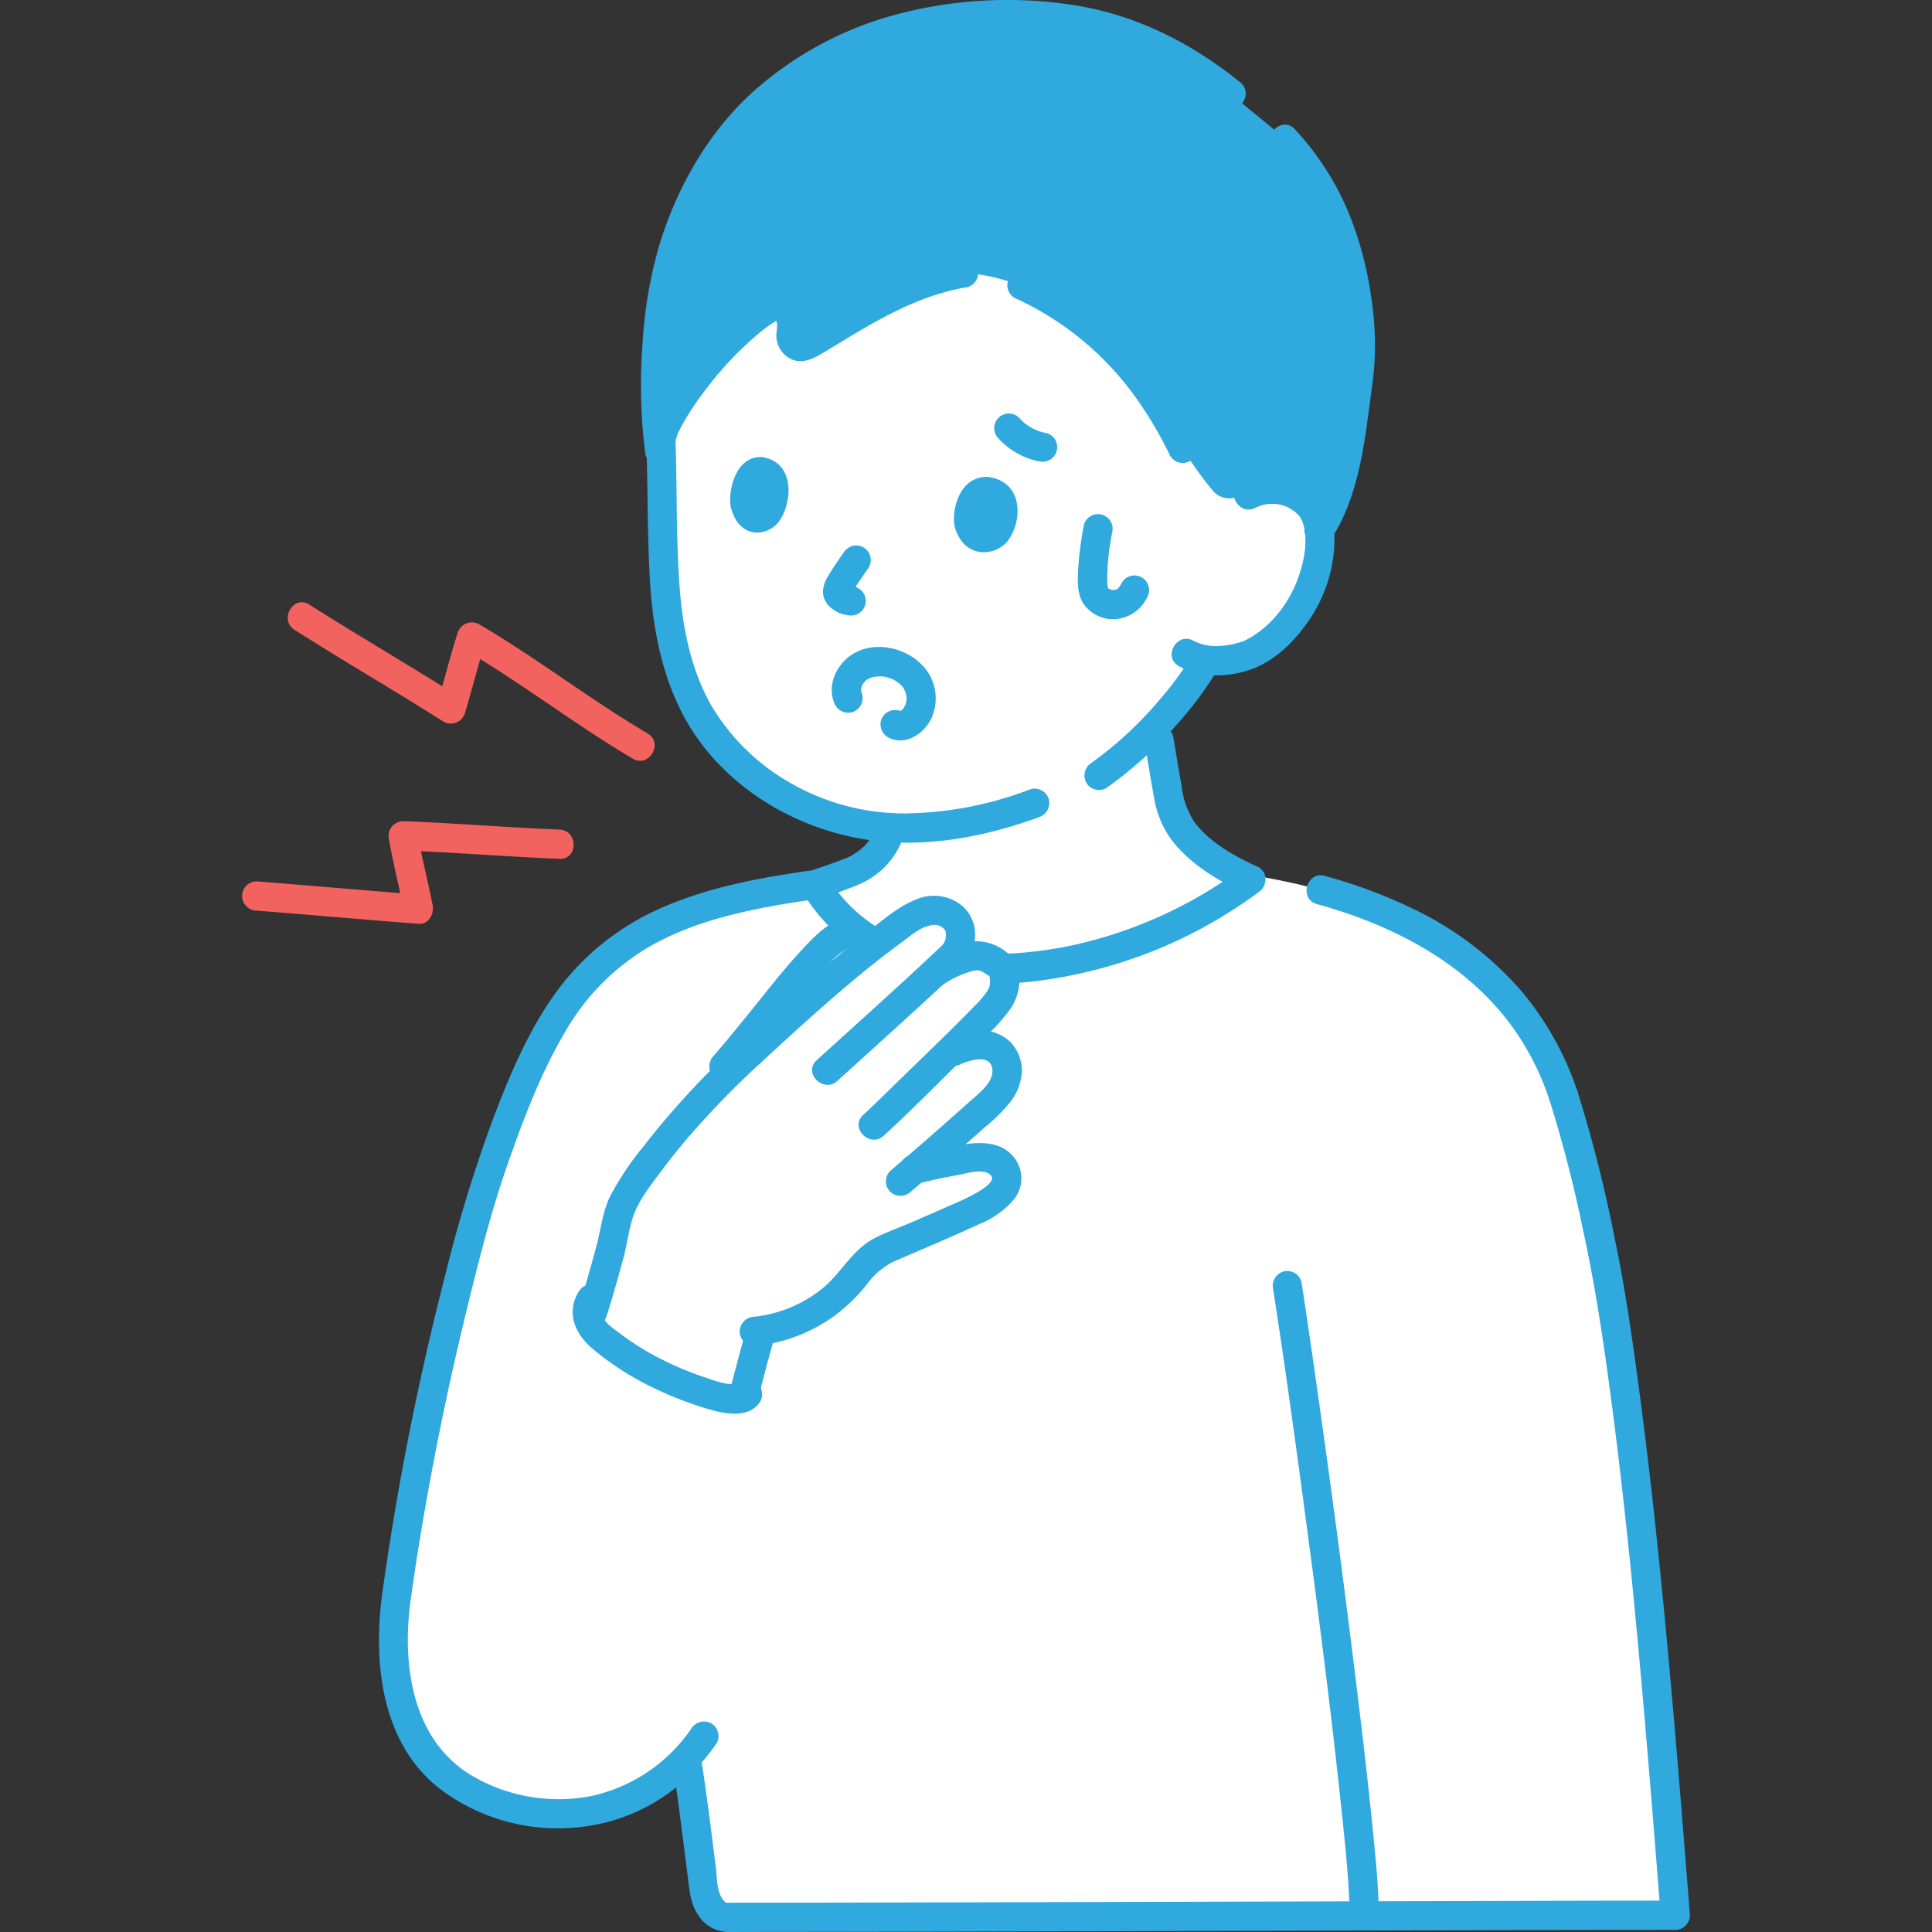<svg xmlns="http://www.w3.org/2000/svg" width="800px" height="800px" viewBox="-39.71 0 316.949 316.949" fill="#000000"><rect x="-39.71" y="0" width="316.949" height="316.949" fill="#333333" stroke="none"/><g id="SVGRepo_bgCarrier" stroke-width="0"></g><g id="SVGRepo_tracerCarrier" stroke-linecap="round" stroke-linejoin="round"></g><g id="SVGRepo_iconCarrier"><defs><style>.a{fill:#ffffff;}.b{fill:#30A9DE;}.c{fill:#30A9DE;}.d{fill:#f2635f;}</style></defs><path class="a" d="M165.093,81.212a7.785,7.785,0,0,1,5.706-.764c3.792.905,5.019,3.2,5.482,4.5,1.379,3.874,0,10.2-2.209,13.851a20.384,20.384,0,0,1-8.434,8.392,14.981,14.981,0,0,1-7.471,1.082c-.344.587-.59,1.011-.59,1.011-1.1,1.869-3.589,5.091-3.589,5.091-1.239,1.54-2.515,3.034-3.873,4.489.163,1.335.317,2.536.317,2.536l1.17,6.93a27.459,27.459,0,0,0,1.37,5.62c1.7,4.24,7.51,8.12,12.54,10.37a72.612,72.612,0,0,1-41.91,14.59,41.191,41.191,0,0,1-17.05-2.9,26.64,26.64,0,0,1-12.518-10.865c1.719-.567,3.433-1.161,5.258-1.888a10.633,10.633,0,0,0,6.889-6.635l.108-.877c-10.1-.61-18.415-4.429-25.987-11.762-7.977-7.726-10.778-19.09-11.1-31.422-.184-7.111-.215-14.827-.584-22.565,0,0-3.37-31.216,39.354-31.216C167.531,38.779,165.093,81.212,165.093,81.212Z"></path><path class="b" d="M90.208,53.465a9.544,9.544,0,0,0-.218-1.914c-.294-1.4-1.345-2.024-2.191-1.613-7.21,3.506-17.741,16.789-18.935,21.778,0,0-.162.675-.4,1.665A89.845,89.845,0,0,1,70.125,43.4C72.31,34.833,77.1,25.386,83.264,19.091,93.947,8.188,109.155,2.173,127.5,2.565c11.579.248,22.971,3.21,34.8,12.932l7.375,6.062L171.034,23c6.96,7.41,10.04,15.53,11.74,25.29a48.482,48.482,0,0,1,.29,14.87c-.72,5.147-1.975,17.1-6.114,23.665l-.628-1.757c-.462-1.3-1.689-3.594-5.481-4.5a7.787,7.787,0,0,0-5.707.764c-.687.111-1.72.264-2.726.392a3.55,3.55,0,0,1-3.236-1.327,62.665,62.665,0,0,1-4.807-6.72C144.956,54.161,131,48.343,127.981,46.921a36.055,36.055,0,0,0-8.748-2.133l-.837.129c-10.654,1.632-20.723,9.247-25.875,11.907a1.735,1.735,0,0,1-2.414-1.937A9.461,9.461,0,0,0,90.208,53.465Z"></path><path class="c" d="M148.118,122.037c.482,2.855.922,5.721,1.46,8.566a16.387,16.387,0,0,0,2.867,7.139c2.988,3.9,7.431,6.647,11.856,8.649a2.471,2.471,0,0,0,3.283-.861,2.418,2.418,0,0,0-.861-3.283c-3.791-1.716-7.973-4-10.505-7.414a13.557,13.557,0,0,1-2.087-5.914c-.493-2.713-.926-5.439-1.385-8.158a2.418,2.418,0,0,0-2.952-1.676,2.455,2.455,0,0,0-1.676,2.952Z"></path><path class="c" d="M87.39,149.873c4.526-1.6,9.185-2.861,13.624-4.7a13.225,13.225,0,0,0,5.321-3.951,12.583,12.583,0,0,0,1.869-3.168,8.93,8.93,0,0,0,.488-2.305,2.413,2.413,0,0,0-2.4-2.4,2.46,2.46,0,0,0-2.4,2.4c-.025.2-.034.414-.077.613-.1.459-.052-.1-.035-.113s-.178.386-.078.216a11.161,11.161,0,0,1-1.331,2.039,9.854,9.854,0,0,1-4.055,2.574c-4.02,1.529-8.147,2.734-12.2,4.167a2.459,2.459,0,0,0-1.676,2.952,2.42,2.42,0,0,0,2.952,1.676Z"></path><path class="c" d="M169.3,24.576c6.227,6.69,9.465,14.923,11.051,23.825a48.01,48.01,0,0,1,.245,14.857c-.442,3.267-.908,6.787-1.625,10.286-.864,4.211-1.95,8.573-4.306,12.224-1.68,2.6,2.473,5.012,4.144,2.422,4.4-6.814,5.342-15.6,6.39-23.462.027-.2.053-.4.08-.6-.013.1-.058.433,0-.034.069-.51.143-1.019.206-1.53a48.086,48.086,0,0,0,.362-4.8,52.292,52.292,0,0,0-.575-8.8A58.76,58.76,0,0,0,181.6,35.055a45.848,45.848,0,0,0-8.909-13.873c-2.109-2.266-5.5,1.134-3.394,3.394Z"></path><path class="c" d="M126.728,48.869a49.687,49.687,0,0,1,18.933,15.058,63.041,63.041,0,0,1,6.59,10.841,2.421,2.421,0,0,0,3.283.861,2.451,2.451,0,0,0,.862-3.284c-5.184-10.666-13.186-20.181-23.709-25.879-1.158-.627-2.346-1.183-3.536-1.742a2.468,2.468,0,0,0-3.284.861,2.421,2.421,0,0,0,.861,3.284Z"></path><path class="c" d="M71.136,72.229c.068-.269.156-.528.242-.791.2-.612-.091.114.213-.517q.573-1.191,1.252-2.323a49.516,49.516,0,0,1,3.216-4.688A55.69,55.69,0,0,1,85.4,54.18a23.648,23.648,0,0,1,2.045-1.44,6.242,6.242,0,0,0,1.1-.637c.231-.238.122.026.09-.062a.931.931,0,0,1-1.145-.371.178.178,0,0,1,.1.213c-.025.475.182,1.036.181,1.538,0,.561-.12,1.113-.12,1.672a4.293,4.293,0,0,0,2.232,3.715c2.245,1.186,4.338-.277,6.239-1.407,1.993-1.184,3.96-2.412,5.967-3.574,5.28-3.058,10.831-5.747,16.908-6.721a2.418,2.418,0,0,0,1.677-2.952,2.459,2.459,0,0,0-2.953-1.676c-5.821.933-11.3,3.425-16.418,6.274-2.142,1.193-4.234,2.47-6.33,3.74-.81.49-1.62.979-2.443,1.448-.04.022-1.047.6-1.059.583-.135-.213.943.226.859.2.23.059-.031.85.141.035.547-2.6-.272-6.434-3.113-7.313-2.206-.683-4.5,1.166-6.163,2.415a56.232,56.232,0,0,0-9.913,9.877C70.664,63,67.559,66.805,66.508,70.953c-.76,2.995,3.868,4.273,4.628,1.276Z"></path><path class="c" d="M116.877,86.307c-.465-2.551.7-8.153,5.42-8.081,6.158.77,5.673,7.653,3.216,10.625C123.5,91.284,118.378,91.786,116.877,86.307Z"></path><path class="c" d="M80.156,83.108c-.407-2.554.7-8.179,5.029-8.142,5.637.724,5.14,7.629,2.866,10.627C86.19,88.047,81.49,88.589,80.156,83.108Z"></path><path class="c" d="M98.682,90.672c-.907,1.269-1.787,2.566-2.578,3.91a5.421,5.421,0,0,0-.8,2.266,3.344,3.344,0,0,0,1.1,2.667,5.009,5.009,0,0,0,1.975,1.191c.294.1.6.124.9.194a2.523,2.523,0,0,0,1.849-.242,2.4,2.4,0,0,0-.573-4.386,7.673,7.673,0,0,1-1.048-.248l.573.242a2.576,2.576,0,0,1-.532-.31l.486.375a3.644,3.644,0,0,1-.483-.479l.375.486a.778.778,0,0,1-.1-.159l.242.573a1.128,1.128,0,0,1-.068-.261l.086.638a1.649,1.649,0,0,1,.013-.281l-.085.638a2.373,2.373,0,0,1,.114-.386l-.242.574a15.945,15.945,0,0,1,1.46-2.429c.478-.725.967-1.444,1.472-2.15a2.4,2.4,0,0,0-2.71-3.526,2.726,2.726,0,0,0-1.434,1.1Z"></path><path class="c" d="M141.791,129.278a66.985,66.985,0,0,0,11.456-10.3,58.337,58.337,0,0,0,6.4-8.481c1.584-2.66-2.565-5.077-4.145-2.422a48.082,48.082,0,0,1-2.919,4.208c-.165.221-.333.44-.5.66-.429.566.547-.668.021-.036-.747.9-1.484,1.8-2.255,2.677a61.746,61.746,0,0,1-10.484,9.552,2.467,2.467,0,0,0-.861,3.284,2.42,2.42,0,0,0,3.283.861Z"></path><path class="c" d="M163.957,13.674c-8.124-6.63-17.512-11.368-27.95-12.906a70.954,70.954,0,0,0-29.022,1.7,57.335,57.335,0,0,0-23.158,12.59c-7.411,6.694-12.538,15.786-15.419,25.292a73.207,73.207,0,0,0-2.7,15.928,88.716,88.716,0,0,0,.4,17.75,2.478,2.478,0,0,0,2.4,2.4,2.413,2.413,0,0,0,2.4-2.4c-2.345-18.162.5-39.155,13.6-52.944,12.062-12.7,30-17.447,47.1-16.033a52.5,52.5,0,0,1,28.954,12.017,2.473,2.473,0,0,0,3.395,0,2.42,2.42,0,0,0,0-3.395Z"></path><path class="c" d="M129.4,129.453a59.036,59.036,0,0,1-20.5,3.986,37.5,37.5,0,0,1-18.294-4.629A35.635,35.635,0,0,1,77,115.779c-3.183-5.615-4.605-12.11-5.138-18.493C71.1,88.23,71.446,79.074,71.021,70c-.143-3.075-4.944-3.093-4.8,0,.4,8.545.188,17.125.72,25.661.448,7.2,1.806,14.423,5.046,20.919,6.274,12.574,19.966,20.523,33.729,21.537,8.534.629,16.963-1.138,24.96-4.031a2.462,2.462,0,0,0,1.676-2.952,2.42,2.42,0,0,0-2.952-1.676Z"></path><path class="c" d="M166.3,83.284a5.977,5.977,0,0,1,7.166,1.386,9.587,9.587,0,0,1,.553,1.023c-.233-.522.014.094.083.328a7.7,7.7,0,0,1,.245,1.082,13.713,13.713,0,0,1-.145,4.216c-1.008,5.672-4.545,11.312-9.863,13.839-.23.109.08-.032.106-.043-.186.074-.376.138-.566.2-.305.1-.614.186-.925.263a12.385,12.385,0,0,1-2.085.349,8.215,8.215,0,0,1-4.774-.8c-2.688-1.532-5.109,2.614-2.422,4.145,3.43,1.955,7.931,1.872,11.6.633,3.854-1.3,6.974-4.252,9.305-7.5a24.048,24.048,0,0,0,4.342-10.365c.555-3.585.5-7.564-1.869-10.522-3.07-3.831-8.967-4.71-13.177-2.379-2.7,1.5-.284,5.643,2.423,4.144Z"></path><path class="c" d="M124.11,71.945a11.893,11.893,0,0,0,3.049,2.411,11.726,11.726,0,0,0,3.524,1.317,2.579,2.579,0,0,0,1.849-.241,2.4,2.4,0,0,0,.861-3.284,2.357,2.357,0,0,0-1.434-1.1,9.579,9.579,0,0,1-1.953-.589l.573.242a10.644,10.644,0,0,1-2.312-1.356l.486.375a9.707,9.707,0,0,1-1.249-1.166,2.4,2.4,0,1,0-3.394,3.394Z"></path><path class="c" d="M138.106,86.106a57.535,57.535,0,0,0-.9,6.7c-.123,1.946-.319,4.36.74,6.1a5.887,5.887,0,0,0,5.4,2.657,6.274,6.274,0,0,0,5.116-3.532,2.4,2.4,0,1,0-4.144-2.422c-.081.154-.164.306-.255.455-.039.062-.3.49-.107.185s-.085.094-.144.154-.12.123-.184.181q-.2.175.154-.1c-.075.107-.267.154-.368.23-.2.15.488-.114,0,0-.082.019-.611.157-.215.071.374-.082-.1,0-.191,0s-.172,0-.258-.007q-.277-.021.209.039c-.095.035-.331-.069-.421-.094-.445-.125-.047-.1.009.036,0,0-.454-.24-.445-.245.049-.032.4.368.029.008-.226-.221-.155-.189,0,.035-.268-.385.09.462-.033-.035-.036-.146-.066-.3-.11-.442-.1-.311.036.568-.008-.011-.011-.153-.024-.3-.031-.457-.017-.382-.014-.765-.008-1.147.011-.826.056-1.65.127-2.472q.054-.641.13-1.277c.018-.155.038-.309.057-.464-.06.486.039-.263.043-.289.126-.863.275-1.722.432-2.58a2.4,2.4,0,0,0-4.628-1.276Z"></path><path class="c" d="M101.731,113.9c-.059-.153-.1-.309-.153-.464-.126-.382.013.071,0,.161a1.4,1.4,0,0,0-.017-.241c-.007-.163.01-.323.009-.485,0-.261-.021.22-.033.235a1.9,1.9,0,0,0,.094-.4c.024-.087.2-.583.073-.254s.134-.229.178-.3.095-.137.135-.208c.125-.221-.1.148-.127.155.106-.028.306-.336.395-.419.059-.054.338-.273.085-.085s0,0,.049-.024c.154-.093.309-.182.465-.272.046-.027.315-.182.039-.031s.045-.015.131-.045a6.024,6.024,0,0,1,.607-.176c.087-.02.18-.031.266-.055.264-.076-.165.039-.189.016a3.516,3.516,0,0,0,.636-.046c.182,0,.364,0,.547,0,.091.005.182.013.273.018.579.032-.318-.075-.015-.006.359.081.714.148,1.065.262a1.881,1.881,0,0,0,.477.173c-.019,0-.416-.2-.186-.074.1.054.2.1.3.15.174.092.345.189.511.294.092.059.315.279.417.285-.021,0-.345-.294-.157-.116.061.057.128.108.19.164.165.15.323.308.472.473.055.062.107.129.163.19.185.2-.129-.158-.121-.156.117.042.251.379.316.493.049.085.259.559.139.232s.1.319.128.408c.044.159.068.323.111.481.068.253-.029-.215-.026-.231a1.147,1.147,0,0,0,.021.246q.018.287.008.575c0,.081-.016.164-.016.245,0,.315.1-.456.023-.151-.052.211-.088.424-.153.633-.024.078-.051.154-.077.231-.113.34-.02-.086.053-.126-.107.058-.256.453-.32.561-.048.08-.216.223-.006.018.245-.238-.027.015-.076.066s-.121.119-.181.179c-.3.3.244-.115,0,0a2.339,2.339,0,0,0-.225.134c-.339.207.063-.074.1-.032,0,0-.23.065-.246.072-.2.091.506.034.056-.011-.069-.007-.36,0-.01.01s-.067-.055-.164-.093a2.407,2.407,0,0,0-2.952,1.676,2.47,2.47,0,0,0,1.676,2.952c2.739,1.083,5.65-1.1,6.681-3.539a7.86,7.86,0,0,0-.442-7.027c-2.477-4.169-8.783-5.953-12.884-3.094-2.36,1.645-3.83,4.823-2.746,7.647a2.457,2.457,0,0,0,2.953,1.676,2.426,2.426,0,0,0,1.676-2.952Z"></path><path class="a" d="M216.76,179.7c-5.571-16.72-19.884-30.888-50.42-36A72.717,72.717,0,0,1,123.6,158.909a41.191,41.191,0,0,1-17.05-2.9,28.537,28.537,0,0,1-12.518-10.865c-13.852,1.99-25.9,4.28-35.814,13.534-7.527,7.024-12.615,18.9-17.89,34.307a477.251,477.251,0,0,0-15.1,69.67c-.714,5.255-1.913,21.344,9.565,29.6,7.385,5.312,16.914,6.041,23.458,4.631a27.708,27.708,0,0,0,14.62-8.485c.066.4.1.632.1.632.816,4.844,1.816,13.177,2.816,20.949.273,2.126,1.568,4.288,3.38,4.556,39.242,0,129.7-.336,155.953-.335-2.651-33.66-5.556-69.993-10.556-101.493-1.117-7.039-4.833-24-7.808-33.015Z"></path><path class="c" d="M91.96,146.35c11.875,19.97,40.592,16.847,58.927,9.084a77.374,77.374,0,0,0,15.836-9.043,2.471,2.471,0,0,0,.861-3.283,2.416,2.416,0,0,0-3.283-.861,73.03,73.03,0,0,1-27.053,12.6,65.269,65.269,0,0,1-14.558,1.672,37.833,37.833,0,0,1-15.274-2.731A24.6,24.6,0,0,1,96.1,143.928c-1.577-2.653-5.728-.242-4.144,2.422Z"></path><path class="c" d="M92.568,142.909c-8.127,1.181-16.224,2.711-23.781,6.036a42.078,42.078,0,0,0-17.25,13.806c-4.561,6.288-7.627,13.6-10.373,20.826a237.156,237.156,0,0,0-7.888,25.817,470.243,470.243,0,0,0-10.258,51.862c-1.542,11.171-.293,24.341,9.1,31.947a31.991,31.991,0,0,0,22.3,6.625,30.37,30.37,0,0,0,19.2-8.751,38.412,38.412,0,0,0,4.221-5.061,2.42,2.42,0,0,0-.861-3.284,2.452,2.452,0,0,0-3.284.861,26.753,26.753,0,0,1-16.383,11.041A28.041,28.041,0,0,1,37.369,291.1c-9.456-5.91-11.052-17.828-9.8-27.951.053-.424.115-.851.217-1.574q.206-1.461.422-2.92.432-2.91.906-5.816.993-6.1,2.148-12.171,2.4-12.655,5.446-25.178c2.041-8.377,4.147-16.821,7.015-24.958,2.567-7.282,5.341-14.589,9.285-21.255a37.991,37.991,0,0,1,13.723-13.917c6.5-3.762,13.874-5.6,21.21-6.885,1.964-.345,3.935-.648,5.908-.935a2.417,2.417,0,0,0,1.677-2.953,2.464,2.464,0,0,0-2.953-1.676Z"></path><path class="c" d="M219.074,179.057a50.016,50.016,0,0,0-9.541-16.875A54.86,54.86,0,0,0,191.917,149a83.411,83.411,0,0,0-14.309-5.309c-2.982-.821-4.255,3.809-1.276,4.629,13.583,3.738,26.655,10.813,34.037,23.137a44.256,44.256,0,0,1,4.077,8.88c.979,2.912,5.617,1.663,4.628-1.276Z"></path><path class="c" d="M169.16,211.544c2.026,13.068,3.821,26.2,5.566,39.289,2.018,15.139,3.975,30.292,5.577,45.481.578,5.474,1.192,10.975,1.374,16.479.1,3.081,4.9,3.095,4.8,0-.157-4.759-.658-9.513-1.142-14.247-.72-7.047-1.545-14.083-2.4-21.115q-2.9-23.787-6.27-47.514c-.922-6.555-1.86-13.108-2.874-19.649a2.418,2.418,0,0,0-2.953-1.677,2.461,2.461,0,0,0-1.676,2.953Z"></path><path class="c" d="M70.661,289.671c.617,3.7,1.088,7.43,1.564,11.153q.44,3.429.872,6.86c.278,2.186.4,4.425,1.634,6.334a5.87,5.87,0,0,0,4.876,2.92c1.131.024,2.266,0,3.4,0l7.434-.007q18.14-.019,36.281-.069,20.363-.048,40.726-.106,18.984-.052,37.967-.1,13.7-.034,27.392-.051h2.32a2.419,2.419,0,0,0,2.4-2.4c-1.563-19.842-3.139-39.687-5.195-59.485-1.018-9.8-2.16-19.586-3.491-29.348-1.02-7.478-2.121-14.933-3.675-22.32a226.36,226.36,0,0,0-6.089-23.993c-.958-2.922-5.595-1.671-4.628,1.276a215.918,215.918,0,0,1,5.471,21.122c1.557,7.1,2.747,14.237,3.77,21.437,2.739,19.274,4.636,38.664,6.322,58.056.963,11.08,1.842,22.167,2.715,33.255l2.4-2.4q-12.58,0-25.161.041-18.072.042-36.143.094-20.131.056-40.261.107-18.453.046-36.9.078-7.518.012-15.036.015H80.047c-.622,0-.66.118-1.119-.456-1.1-1.382-1-3.729-1.207-5.383-.551-4.341-1.092-8.684-1.7-13.019-.227-1.631-.465-3.261-.736-4.885a2.419,2.419,0,0,0-2.952-1.676,2.456,2.456,0,0,0-1.676,2.952Z"></path><path class="d" d="M52.077,136.1c-8.556-.36-17.095-1.05-25.652-1.391a2.433,2.433,0,0,0-2.314,3.038c.694,4.046,1.751,8.02,2.528,12.05l2.314-3.038c-8.853-.691-17.7-1.467-26.553-2.167a2.42,2.42,0,0,0-2.4,2.4,2.448,2.448,0,0,0,2.4,2.4c8.853.7,17.7,1.476,26.553,2.167,1.669.13,2.586-1.63,2.314-3.038-.776-4.03-1.833-8-2.528-12.05l-2.314,3.038c8.557.341,17.1,1.031,25.652,1.391,3.089.13,3.083-4.67,0-4.8Z"></path><path class="d" d="M66.53,120.317c-9.46-5.568-18.161-12.351-27.634-17.9a2.431,2.431,0,0,0-3.525,1.434c-1.287,3.9-2.22,7.9-3.427,11.826l3.526-1.434c-8.076-5.13-16.362-9.921-24.433-15.059-2.613-1.664-5.024,2.489-2.423,4.145,8.071,5.138,16.357,9.929,24.433,15.059a2.426,2.426,0,0,0,3.526-1.435c1.207-3.922,2.14-7.927,3.426-11.826l-3.525,1.435c9.472,5.546,18.173,12.33,27.634,17.9,2.668,1.57,5.086-2.578,2.422-4.145Z"></path><path class="a" d="M120.047,189.913c-3.558.543-6.553,1.142-9.7,1.89,4.44-3.811,7.705-6.677,12.445-10.949a9.874,9.874,0,0,0,2.579-3.977,5.366,5.366,0,0,0-.316-3.278,4.264,4.264,0,0,0-2.829-2.064c-1.833-.419-3.88.066-6.855,1.613,2.373-2.337,4.561-4.5,5.99-5.906,4.147-4.088,3.888-5.293,3.617-7.509a2.5,2.5,0,0,0-1.046-1.607c-1.711-1.047-2.564-1.841-5.4-.968a26.005,26.005,0,0,0-4.76,2.329l-.235.118c1.057-.984,2.083-1.948,3.064-2.88a4.967,4.967,0,0,0,1.165-4.393,4.049,4.049,0,0,0-3.016-2.866,7.437,7.437,0,0,0-5.554,1.5c-2.646,1.788-5.018,3.691-7.541,5.75l.165-.936c.252-1.309.664-2.557-1.347-2.892-2.173-.362-5.368,2.867-7.814,5.589S82.62,170.829,79.039,174.943l.809,1.072A114.729,114.729,0,0,0,64.02,194.8a16.313,16.313,0,0,0-2.5,5.3c-.229,1.021-.834,4.23-1.139,5.222-.223.724-.865,3.3-1.784,6.4-2.9,2.381-2.4,5.233-.166,7.194,5.15,4.522,11.625,7.918,19.66,10.231a7.9,7.9,0,0,0,4.146.08c.029-.127.048-.2.048-.2,1.088-4.17,2.128-8.072,2.443-9.16,0,0,.208-.721.46-1.589a24.013,24.013,0,0,0,15.169-8.7,18.47,18.47,0,0,1,4.553-4.338c5.508-2.38,9.945-4.234,14.777-6.465a14.071,14.071,0,0,0,4.883-3.227,3.118,3.118,0,0,0-.107-4.5A5.76,5.76,0,0,0,120.047,189.913Z"></path><path class="c" d="M81.929,170.743a135.907,135.907,0,0,0-16.053,17.3,48.19,48.19,0,0,0-5.52,8.267c-1.255,2.622-1.492,5.432-2.245,8.2-.927,3.406-1.851,6.814-2.965,10.165-.977,2.938,3.657,4.2,4.628,1.276,1.042-3.132,1.887-6.313,2.772-9.491.622-2.233.853-4.59,1.582-6.787.944-2.85,3.116-5.5,4.886-7.881a107.34,107.34,0,0,1,7-8.368q4.442-4.851,9.308-9.287c2.285-2.089-1.117-5.476-3.394-3.394Z"></path><path class="c" d="M85.327,174.134c7.4-6.8,14.837-13.643,22.951-19.591,1.547-1.134,3.669-3.07,5.765-2.776a2.027,2.027,0,0,1,1.209.738c.023.027.3.417.092.084a1.368,1.368,0,0,1,.111.381c-.019-.121-.024-.413,0,.127a4.031,4.031,0,0,1-.011.745,2.253,2.253,0,0,1-.83,1.461c-.894.862-1.807,1.705-2.716,2.551q-2.652,2.472-5.331,4.915c-4.086,3.736-8.2,7.44-12.3,11.163-2.291,2.082,1.111,5.468,3.395,3.394,4.153-3.773,8.323-7.528,12.463-11.314q3.06-2.8,6.09-5.627c2-1.873,3.775-3.5,4.015-6.388a6.314,6.314,0,0,0-2.094-5.4,7.324,7.324,0,0,0-7.528-1.045c-2.587.988-4.794,2.833-6.962,4.513-2.244,1.74-4.422,3.561-6.629,5.347-5.223,4.227-10.145,8.779-15.089,13.323-2.28,2.095,1.122,5.483,3.394,3.395Z"></path><path class="c" d="M105.287,186.309c4.631-4.255,9.044-8.762,13.522-13.177,2.453-2.418,5.2-4.753,7.2-7.567,1.762-2.475,2.327-6.678-.136-8.951a8,8,0,0,0-5.789-2.2c-2.71.245-5.228,1.629-7.525,3-2.65,1.581-.239,5.733,2.423,4.145a15.868,15.868,0,0,1,5.019-2.31,3.368,3.368,0,0,1,1-.049c-.216-.023.171.078.151.07a6.6,6.6,0,0,1,.811.456c.162.1.325.22.494.308.278.146.264.236.113.019-.067-.1.039-.038.075.229.03.227.05.46.059.689.008.2,0,.391,0,.587,0,.27.035-.2.036-.214-.03.148-.061.293-.1.438-.148.533.107-.118-.1.274a8,8,0,0,1-.509.853,15.627,15.627,0,0,1-1.7,1.962c-4.185,4.321-8.566,8.472-12.869,12.676-1.843,1.8-3.674,3.622-5.573,5.367-2.279,2.094,1.122,5.482,3.394,3.394Z"></path><path class="c" d="M117.949,174.556c1.5-.652,4.329-1.483,4.992.28.889,2.363-2.043,4.5-3.535,5.843q-6.468,5.8-13.086,11.425a2.421,2.421,0,0,0,0,3.394,2.45,2.45,0,0,0,3.4,0q4.144-3.544,8.253-7.133,1.912-1.682,3.811-3.378a28.424,28.424,0,0,0,4.187-4.128,8.935,8.935,0,0,0,1.958-4.934,6.878,6.878,0,0,0-1.875-4.974c-3.012-2.864-7.106-2.029-10.523-.539a2.416,2.416,0,0,0-.861,3.283,2.461,2.461,0,0,0,3.284.861Z"></path><path class="c" d="M110.985,194.118c2.139-.5,4.288-.964,6.451-1.352,1.363-.246,4.112-1.166,5.339-.027,1.792,1.664-6.184,4.818-7.205,5.275-1.928.861-3.866,1.7-5.8,2.537-2.03.874-4.187,1.622-6.144,2.646-3.385,1.771-5.352,5.592-8.22,8.011a21.347,21.347,0,0,1-11.372,4.8,2.468,2.468,0,0,0-2.4,2.4,2.417,2.417,0,0,0,2.4,2.4,26.53,26.53,0,0,0,13.212-4.988,29.29,29.29,0,0,0,5.095-4.906,12.642,12.642,0,0,1,4.445-3.9c4.715-2.033,9.456-4.015,14.113-6.179a14.574,14.574,0,0,0,5.815-4.168,5.538,5.538,0,0,0-.3-7.056c-1.993-2.282-5.216-2.306-7.955-1.868-2.936.47-5.849,1.058-8.743,1.742-3.005.71-1.733,5.34,1.276,4.628Z"></path><path class="c" d="M80.736,176.64c3.64-4.193,7.065-8.573,10.589-12.863,1.517-1.847,3.039-3.69,4.712-5.4a12.551,12.551,0,0,1,3.728-3.016c-.145.055-.083.035.186-.057q.45-.1.077-.04c.093-.131.3.148.13-.022a1.355,1.355,0,0,1-.474-.633c-.042-.3-.06-.305-.057-.01q.056-.389-.021.059c-.033.162-.065.324-.1.486a2.461,2.461,0,0,0,1.676,2.953,2.423,2.423,0,0,0,2.952-1.677c.278-1.4.538-2.817-.273-4.105a4.494,4.494,0,0,0-4.388-1.787c-3.2.426-5.816,3.32-7.885,5.565-3.173,3.444-6.027,7.2-8.985,10.824-1.734,2.126-3.465,4.258-5.264,6.33a2.46,2.46,0,0,0,0,3.394,2.421,2.421,0,0,0,3.394,0Z"></path><path class="c" d="M55.24,211.878c-2.155,3.51-.581,7.028,2.329,9.446a47.513,47.513,0,0,0,8.221,5.509,60.49,60.49,0,0,0,9.961,4.109c2.567.81,6.8,1.925,8.889-.516a2.463,2.463,0,0,0,0-3.394,2.421,2.421,0,0,0-3.394,0c-.3.356-.029.007.055-.016.237-.064-.38,0-.158.022-.52-.062-1.064.047-1.594-.026a20.556,20.556,0,0,1-3.353-.967,52.487,52.487,0,0,1-7.634-3.174,44.5,44.5,0,0,1-6.486-4.053c-1.394-1.057-3.9-2.542-2.691-4.517,1.621-2.639-2.529-5.053-4.145-2.423Z"></path><path class="c" d="M82.409,219.221c-.875,3.035-1.645,6.1-2.442,9.16a2.4,2.4,0,1,0,4.628,1.276c.8-3.056,1.568-6.125,2.443-9.16a2.4,2.4,0,0,0-4.629-1.276Z"></path></g></svg>